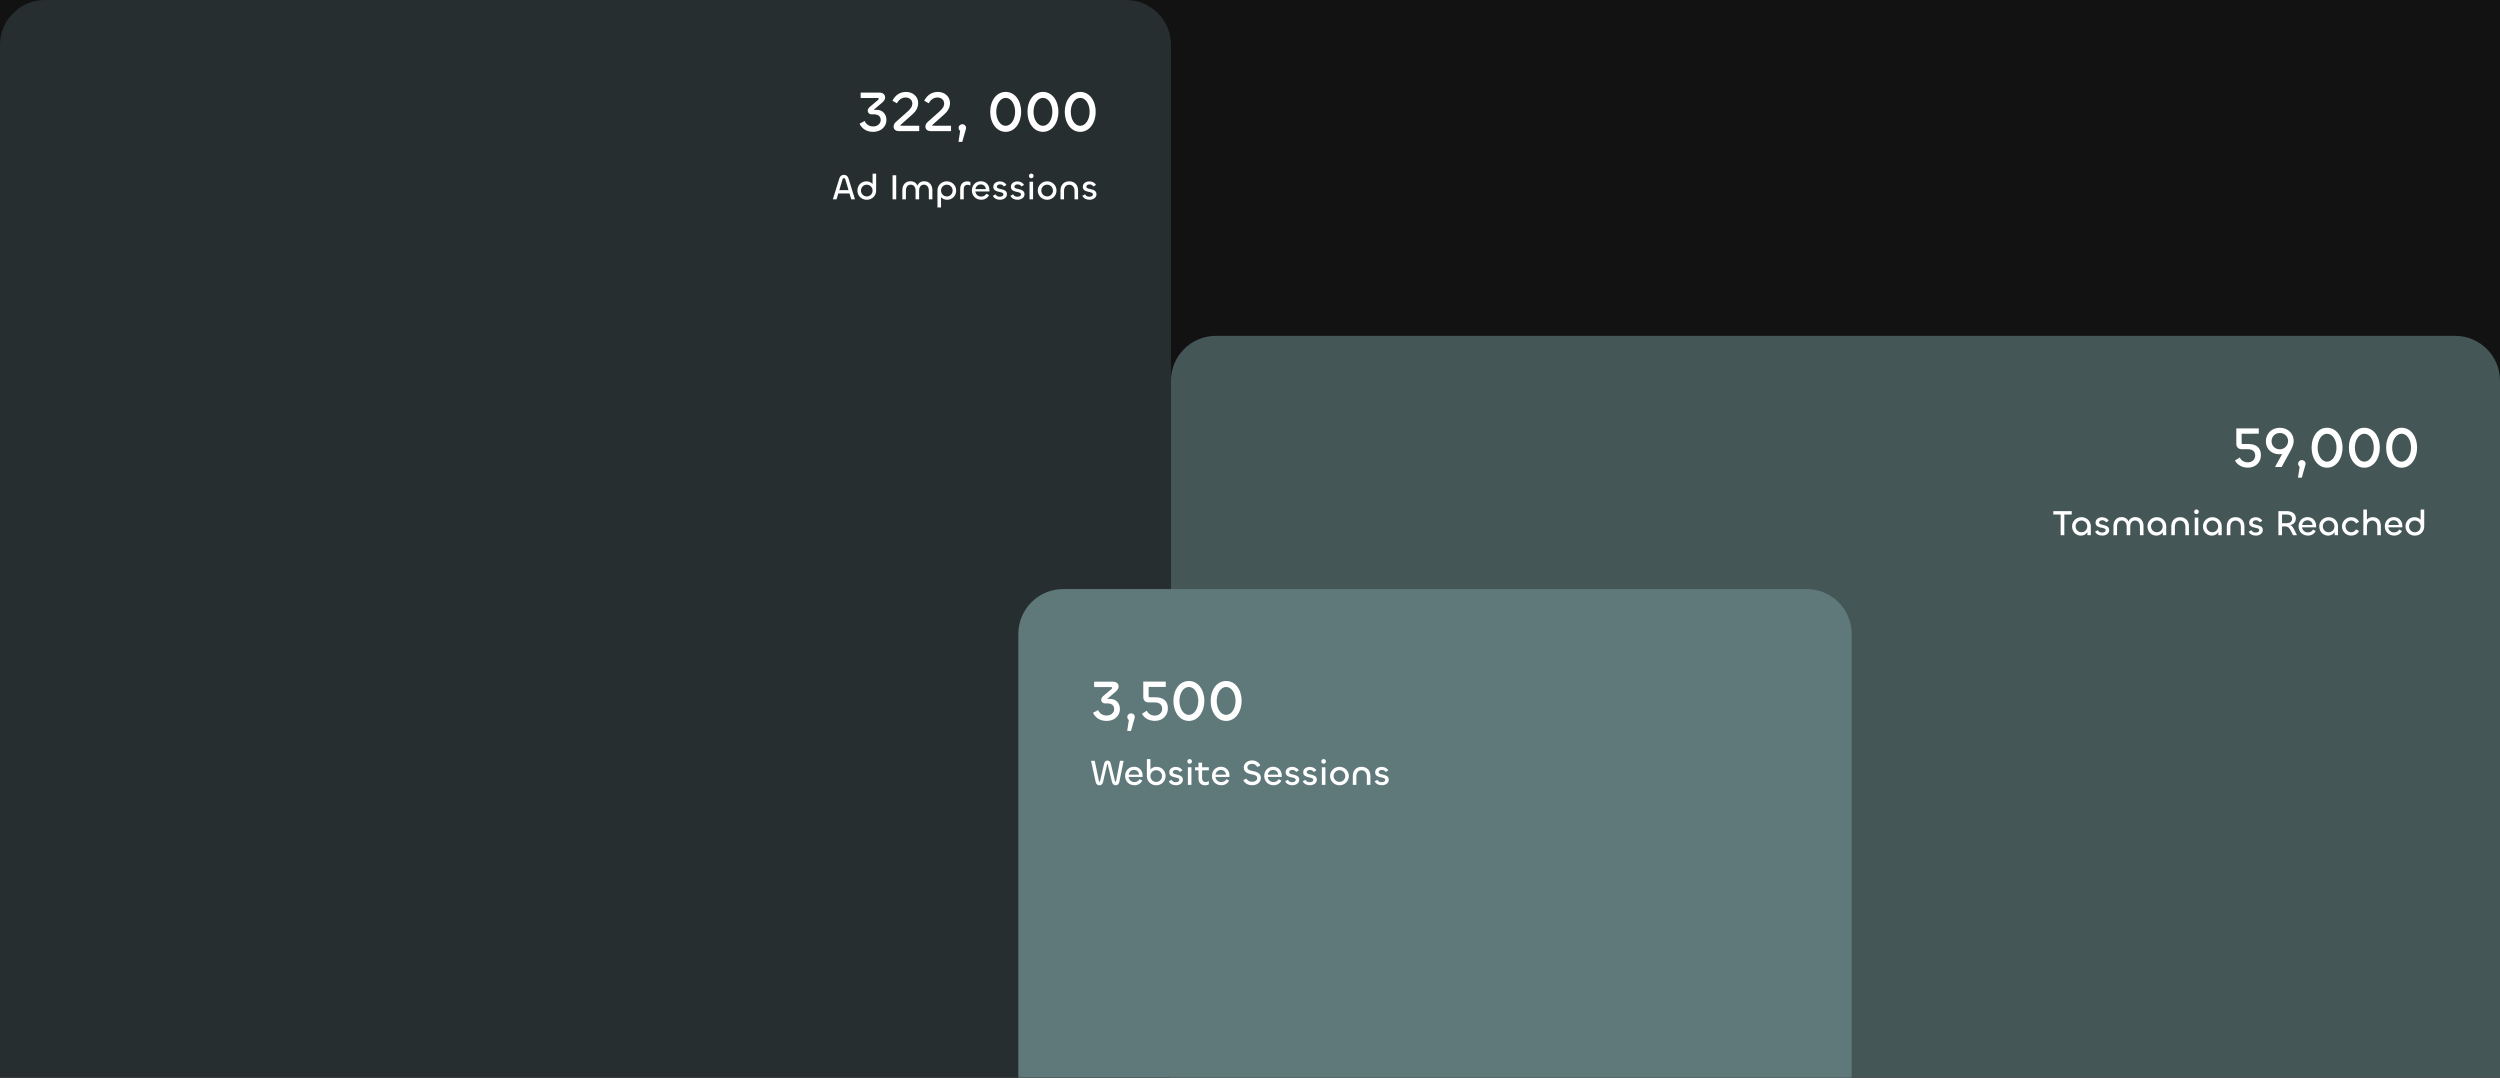 <?xml version="1.0" encoding="UTF-8"?> <svg xmlns="http://www.w3.org/2000/svg" width="1392" height="600" viewBox="0 0 1392 600" fill="none"><rect x="0" y="0" width="1392" height="600" fill="#808080" stroke="none"/><g clip-path="url(#clip0_3562_5435)"><rect width="1392" height="600" fill="#121212"></rect><path d="M652 212C652 198.193 663.193 187 677 187H1367C1380.81 187 1392 198.193 1392 212V600H652V212Z" fill="#455657"></path><path d="M0 25C0 11.193 11.193 0 25 0H627C640.807 0 652 11.193 652 25V600H0V25Z" fill="#272E2F"></path><path d="M479.208 54.568V51.56H489.672C491.72 51.56 492.84 52.776 492.84 54.216C492.84 55.208 492.328 56.104 491.336 57L486.92 60.776C486.6 61 486.504 61.032 486.504 61.16C486.504 61.192 486.536 61.16 486.6 61.16H488.328C491.304 61.16 493.576 63.528 493.576 66.792C493.576 70.632 490.376 73.416 486.216 73.416C482.696 73.416 480.008 71.848 478.6 68.872L481.448 67.368C482.28 69.32 483.976 70.408 486.248 70.408C488.488 70.408 490.376 68.936 490.376 66.792C490.376 64.808 488.936 63.656 486.696 63.656H485.32C483.944 63.656 483.144 62.664 483.144 61.672C483.144 60.936 483.528 60.232 484.2 59.624L488.84 55.688C489.128 55.464 489.256 55.304 489.256 55.016C489.256 54.728 489.064 54.568 488.744 54.568H479.208ZM511.818 73H500.49C498.538 73 497.546 71.88 497.546 70.504C497.546 69.512 497.994 68.616 498.922 67.816L505.29 62.152C507.05 60.552 507.978 59.368 507.978 57.576C507.978 55.656 506.346 54.28 504.234 54.28C502.154 54.28 500.394 55.56 499.434 57.512L496.906 56.104C498.314 53.192 500.97 51.176 504.458 51.176C508.426 51.176 511.242 53.896 511.242 57.288C511.242 59.88 510.09 61.864 508.074 63.656L501.738 69.288C501.482 69.544 501.354 69.64 501.354 69.832C501.354 69.928 501.418 69.992 501.514 69.992H511.818V73ZM529.537 73H518.209C516.257 73 515.265 71.88 515.265 70.504C515.265 69.512 515.713 68.616 516.641 67.816L523.009 62.152C524.769 60.552 525.697 59.368 525.697 57.576C525.697 55.656 524.065 54.28 521.953 54.28C519.873 54.28 518.113 55.56 517.153 57.512L514.625 56.104C516.033 53.192 518.689 51.176 522.177 51.176C526.145 51.176 528.961 53.896 528.961 57.288C528.961 59.88 527.809 61.864 525.793 63.656L519.457 69.288C519.201 69.544 519.073 69.64 519.073 69.832C519.073 69.928 519.137 69.992 519.233 69.992H529.537V73ZM535.796 78.984H533.684L534.612 72.904C534.1 72.52 533.748 71.912 533.748 71.208C533.748 70.056 534.676 69.16 535.828 69.16C536.98 69.16 537.908 70.056 537.908 71.208C537.908 71.464 537.876 71.72 537.78 71.944L535.796 78.984ZM559.962 73.416C554.842 73.416 551.354 68.456 551.354 62.248C551.354 55.976 554.842 51.176 559.962 51.176C565.082 51.176 568.57 55.976 568.57 62.248C568.57 68.456 565.082 73.416 559.962 73.416ZM559.962 70.056C562.938 70.056 565.21 66.568 565.21 62.248C565.21 57.864 562.97 54.504 559.962 54.504C557.018 54.504 554.714 57.864 554.714 62.248C554.714 66.568 556.954 70.056 559.962 70.056ZM580.712 73.416C575.592 73.416 572.104 68.456 572.104 62.248C572.104 55.976 575.592 51.176 580.712 51.176C585.832 51.176 589.32 55.976 589.32 62.248C589.32 68.456 585.832 73.416 580.712 73.416ZM580.712 70.056C583.688 70.056 585.96 66.568 585.96 62.248C585.96 57.864 583.72 54.504 580.712 54.504C577.768 54.504 575.464 57.864 575.464 62.248C575.464 66.568 577.704 70.056 580.712 70.056ZM601.462 73.416C596.342 73.416 592.854 68.456 592.854 62.248C592.854 55.976 596.342 51.176 601.462 51.176C606.582 51.176 610.07 55.976 610.07 62.248C610.07 68.456 606.582 73.416 601.462 73.416ZM601.462 70.056C604.438 70.056 606.71 66.568 606.71 62.248C606.71 57.864 604.47 54.504 601.462 54.504C598.518 54.504 596.214 57.864 596.214 62.248C596.214 66.568 598.454 70.056 601.462 70.056Z" fill="white"></path><path d="M1251.64 260.384C1248.47 260.384 1245.72 258.944 1244.44 256.416L1247.13 254.72C1247.93 256.544 1249.69 257.44 1251.64 257.44C1253.91 257.44 1255.7 255.872 1255.7 253.664C1255.7 251.2 1254.04 250.112 1251.48 250.112H1248.25C1246.33 250.112 1245.18 248.96 1245.18 247.104V238.528H1257.69V241.472L1248.15 241.504V246.752C1248.15 247.072 1248.38 247.232 1248.66 247.232H1251.93C1256.28 247.232 1258.87 249.28 1258.87 253.44C1258.87 257.504 1255.86 260.384 1251.64 260.384ZM1269.37 238.176C1273.95 238.176 1277.12 241.408 1277.12 245.472C1277.12 247.52 1276.32 249.216 1275.16 251.36L1270.4 260.032H1266.72L1270.75 252.704C1270.2 252.864 1269.63 252.928 1269.05 252.928C1264.96 252.928 1261.63 250.08 1261.63 245.792C1261.63 241.408 1264.92 238.176 1269.37 238.176ZM1269.4 241.088C1266.81 241.088 1264.8 243.072 1264.8 245.664C1264.8 248.192 1266.78 250.176 1269.4 250.176C1272.22 250.176 1274.01 247.808 1274.01 245.568C1274.01 242.976 1271.96 241.088 1269.4 241.088ZM1281.64 265.984H1279.53L1280.46 259.904C1279.94 259.52 1279.59 258.912 1279.59 258.208C1279.59 257.056 1280.52 256.16 1281.67 256.16C1282.82 256.16 1283.75 257.056 1283.75 258.208C1283.75 258.464 1283.72 258.72 1283.62 258.944L1281.64 265.984ZM1295.71 260.416C1290.59 260.416 1287.1 255.456 1287.1 249.248C1287.1 242.976 1290.59 238.176 1295.71 238.176C1300.83 238.176 1304.32 242.976 1304.32 249.248C1304.32 255.456 1300.83 260.416 1295.71 260.416ZM1295.71 257.056C1298.69 257.056 1300.96 253.568 1300.96 249.248C1300.96 244.864 1298.72 241.504 1295.71 241.504C1292.77 241.504 1290.46 244.864 1290.46 249.248C1290.46 253.568 1292.7 257.056 1295.71 257.056ZM1316.46 260.416C1311.34 260.416 1307.85 255.456 1307.85 249.248C1307.85 242.976 1311.34 238.176 1316.46 238.176C1321.58 238.176 1325.07 242.976 1325.07 249.248C1325.07 255.456 1321.58 260.416 1316.46 260.416ZM1316.46 257.056C1319.44 257.056 1321.71 253.568 1321.71 249.248C1321.71 244.864 1319.47 241.504 1316.46 241.504C1313.52 241.504 1311.21 244.864 1311.21 249.248C1311.21 253.568 1313.45 257.056 1316.46 257.056ZM1337.21 260.416C1332.09 260.416 1328.6 255.456 1328.6 249.248C1328.6 242.976 1332.09 238.176 1337.21 238.176C1342.33 238.176 1345.82 242.976 1345.82 249.248C1345.82 255.456 1342.33 260.416 1337.21 260.416ZM1337.21 257.056C1340.19 257.056 1342.46 253.568 1342.46 249.248C1342.46 244.864 1340.22 241.504 1337.21 241.504C1334.27 241.504 1331.96 244.864 1331.96 249.248C1331.96 253.568 1334.2 257.056 1337.21 257.056Z" fill="white"></path><path d="M463.72 111L467.38 99.22C467.78 97.96 468.76 97.36 469.88 97.36C471.02 97.36 472 97.96 472.4 99.22L476.06 111H473.98L473 107.72L466.76 107.74L465.78 111H463.72ZM469.14 99.82L467.32 105.88H472.46L470.66 99.82C470.52 99.4 470.28 99.2 469.9 99.2C469.5 99.2 469.26 99.4 469.14 99.82ZM482.614 111.24C479.634 111.24 477.394 108.94 477.394 106.12C477.394 103.14 479.554 100.96 482.514 100.96C483.834 100.96 485.034 101.54 485.834 102.42L485.854 96.7H487.834V106.12C487.834 109.02 485.574 111.24 482.614 111.24ZM482.614 109.38C484.454 109.38 485.854 107.9 485.854 106.1C485.854 104.32 484.454 102.84 482.614 102.84C480.794 102.84 479.374 104.32 479.374 106.1C479.374 107.9 480.794 109.38 482.614 109.38ZM496.973 97.6H499.013V111H496.973V97.6ZM514.588 100.92C517.548 100.92 519.148 103.12 519.148 105.84V111H517.168V106.16C517.168 104.38 516.288 102.82 514.448 102.82C512.668 102.82 511.768 104.32 511.768 106.12V111H509.788V106.12C509.788 104.32 508.888 102.82 507.068 102.82C505.228 102.82 504.408 104.38 504.408 106.16V111H502.428V105.86C502.428 103.12 503.988 100.92 506.928 100.92C508.888 100.92 510.308 101.92 510.808 103.44C511.348 101.92 512.728 100.92 514.588 100.92ZM523.959 115.5H521.979V106.08C521.979 103.16 524.239 100.96 527.199 100.96C530.159 100.96 532.399 103.28 532.399 106.08C532.399 109.04 530.259 111.24 527.279 111.24C525.959 111.24 524.759 110.66 523.959 109.78V115.5ZM527.199 109.38C529.019 109.38 530.419 107.88 530.419 106.1C530.419 104.3 529.019 102.84 527.199 102.84C525.359 102.84 523.959 104.3 523.959 106.1C523.959 107.88 525.359 109.38 527.199 109.38ZM536.615 111H534.635V105.16C534.635 102.78 535.995 101 538.555 101C539.175 101 539.815 101.12 540.315 101.36V103.32C539.835 103.04 539.275 102.9 538.735 102.9C537.415 102.9 536.615 103.8 536.615 105.24V111ZM546.344 111.22C543.364 111.22 541.144 109.06 541.144 106.04C541.144 103.22 543.164 100.92 546.104 100.92C549.064 100.92 550.904 103.06 550.904 105.8V106.6H543.064C543.284 108.28 544.564 109.46 546.324 109.46C547.524 109.46 548.604 108.94 549.184 107.86L550.704 108.64C549.844 110.32 548.264 111.22 546.344 111.22ZM543.144 105.32H548.924C548.844 103.76 547.704 102.7 546.084 102.7C544.424 102.7 543.344 103.86 543.144 105.32ZM556.788 111.22C554.968 111.22 553.568 110.5 552.808 109.04L554.328 108.2C554.828 109.18 555.628 109.54 556.708 109.54C557.828 109.54 558.688 109.08 558.688 108.22C558.688 106.16 553.068 107.72 553.068 103.98C553.068 102.26 554.588 101 556.728 101C558.548 101 559.788 101.84 560.408 102.98L558.888 103.84C558.468 102.98 557.668 102.68 556.768 102.68C555.848 102.68 555.048 103.16 555.048 103.94C555.048 105.94 560.668 104.48 560.668 108.18C560.668 110.04 558.868 111.22 556.788 111.22ZM566.573 111.22C564.753 111.22 563.353 110.5 562.593 109.04L564.113 108.2C564.613 109.18 565.413 109.54 566.493 109.54C567.613 109.54 568.473 109.08 568.473 108.22C568.473 106.16 562.853 107.72 562.853 103.98C562.853 102.26 564.373 101 566.513 101C568.333 101 569.573 101.84 570.193 102.98L568.673 103.84C568.253 102.98 567.453 102.68 566.553 102.68C565.633 102.68 564.833 103.16 564.833 103.94C564.833 105.94 570.453 104.48 570.453 108.18C570.453 110.04 568.653 111.22 566.573 111.22ZM574.218 99.26C573.498 99.26 572.918 98.68 572.918 97.96C572.918 97.24 573.498 96.64 574.218 96.64C574.938 96.64 575.498 97.24 575.498 97.96C575.498 98.68 574.938 99.26 574.218 99.26ZM573.238 101.2H575.218V111H573.238V101.2ZM583.063 111.24C580.103 111.24 577.823 108.92 577.823 106.08C577.823 103.26 580.123 100.96 583.063 100.96C586.023 100.96 588.263 103.28 588.263 106.08C588.263 108.92 586.003 111.24 583.063 111.24ZM583.063 109.36C584.883 109.36 586.283 107.88 586.283 106.1C586.283 104.3 584.883 102.82 583.063 102.82C581.223 102.82 579.803 104.3 579.803 106.1C579.803 107.88 581.223 109.36 583.063 109.36ZM595.335 102.86C593.415 102.86 592.455 104.44 592.455 106.26V111H590.475V106.06C590.475 103.2 592.175 100.96 595.335 100.96C598.535 100.96 600.275 103.2 600.275 106.04V111H598.295V106.28C598.295 104.44 597.295 102.86 595.335 102.86ZM606.631 111.22C604.811 111.22 603.411 110.5 602.651 109.04L604.171 108.2C604.671 109.18 605.471 109.54 606.551 109.54C607.671 109.54 608.531 109.08 608.531 108.22C608.531 106.16 602.911 107.72 602.911 103.98C602.911 102.26 604.431 101 606.571 101C608.391 101 609.631 101.84 610.251 102.98L608.731 103.84C608.311 102.98 607.511 102.68 606.611 102.68C605.691 102.68 604.891 103.16 604.891 103.94C604.891 105.94 610.511 104.48 610.511 108.18C610.511 110.04 608.711 111.22 606.631 111.22Z" fill="white"></path><path d="M1153.54 284.6V286.48H1149.42V298H1147.38V286.48H1143.28V284.6H1153.54ZM1158.64 298.24C1155.8 298.24 1153.72 295.92 1153.72 293.08C1153.72 290.28 1155.96 287.96 1158.94 287.96C1161.9 287.96 1164.16 290.16 1164.16 293.08V298H1162.28V296.28C1161.54 297.48 1160.24 298.24 1158.64 298.24ZM1158.94 296.36C1160.78 296.36 1162.18 294.88 1162.18 293.1C1162.18 291.3 1160.78 289.82 1158.94 289.82C1157.12 289.82 1155.7 291.3 1155.7 293.1C1155.7 294.88 1157.12 296.36 1158.94 296.36ZM1170.52 298.22C1168.7 298.22 1167.3 297.5 1166.54 296.04L1168.06 295.2C1168.56 296.18 1169.36 296.54 1170.44 296.54C1171.56 296.54 1172.42 296.08 1172.42 295.22C1172.42 293.16 1166.8 294.72 1166.8 290.98C1166.8 289.26 1168.32 288 1170.46 288C1172.28 288 1173.52 288.84 1174.14 289.98L1172.62 290.84C1172.2 289.98 1171.4 289.68 1170.5 289.68C1169.58 289.68 1168.78 290.16 1168.78 290.94C1168.78 292.94 1174.4 291.48 1174.4 295.18C1174.4 297.04 1172.6 298.22 1170.52 298.22ZM1188.94 287.92C1191.9 287.92 1193.5 290.12 1193.5 292.84V298H1191.52V293.16C1191.52 291.38 1190.64 289.82 1188.8 289.82C1187.02 289.82 1186.12 291.32 1186.12 293.12V298H1184.14V293.12C1184.14 291.32 1183.24 289.82 1181.42 289.82C1179.58 289.82 1178.76 291.38 1178.76 293.16V298H1176.78V292.86C1176.78 290.12 1178.34 287.92 1181.28 287.92C1183.24 287.92 1184.66 288.92 1185.16 290.44C1185.7 288.92 1187.08 287.92 1188.94 287.92ZM1200.63 298.24C1197.79 298.24 1195.71 295.92 1195.71 293.08C1195.71 290.28 1197.95 287.96 1200.93 287.96C1203.89 287.96 1206.15 290.16 1206.15 293.08V298H1204.27V296.28C1203.53 297.48 1202.23 298.24 1200.63 298.24ZM1200.93 296.36C1202.77 296.36 1204.17 294.88 1204.17 293.1C1204.17 291.3 1202.77 289.82 1200.93 289.82C1199.11 289.82 1197.69 291.3 1197.69 293.1C1197.69 294.88 1199.11 296.36 1200.93 296.36ZM1213.85 289.86C1211.93 289.86 1210.97 291.44 1210.97 293.26V298H1208.99V293.06C1208.99 290.2 1210.69 287.96 1213.85 287.96C1217.05 287.96 1218.79 290.2 1218.79 293.04V298H1216.81V293.28C1216.81 291.44 1215.81 289.86 1213.85 289.86ZM1223.01 286.26C1222.29 286.26 1221.71 285.68 1221.71 284.96C1221.71 284.24 1222.29 283.64 1223.01 283.64C1223.73 283.64 1224.29 284.24 1224.29 284.96C1224.29 285.68 1223.73 286.26 1223.01 286.26ZM1222.03 288.2H1224.01V298H1222.03V288.2ZM1231.53 298.24C1228.69 298.24 1226.61 295.92 1226.61 293.08C1226.61 290.28 1228.85 287.96 1231.83 287.96C1234.79 287.96 1237.05 290.16 1237.05 293.08V298H1235.17V296.28C1234.43 297.48 1233.13 298.24 1231.53 298.24ZM1231.83 296.36C1233.67 296.36 1235.07 294.88 1235.07 293.1C1235.07 291.3 1233.67 289.82 1231.83 289.82C1230.01 289.82 1228.59 291.3 1228.59 293.1C1228.59 294.88 1230.01 296.36 1231.83 296.36ZM1244.75 289.86C1242.83 289.86 1241.87 291.44 1241.87 293.26V298H1239.89V293.06C1239.89 290.2 1241.59 287.96 1244.75 287.96C1247.95 287.96 1249.69 290.2 1249.69 293.04V298H1247.71V293.28C1247.71 291.44 1246.71 289.86 1244.75 289.86ZM1256.05 298.22C1254.23 298.22 1252.83 297.5 1252.07 296.04L1253.59 295.2C1254.09 296.18 1254.89 296.54 1255.97 296.54C1257.09 296.54 1257.95 296.08 1257.95 295.22C1257.95 293.16 1252.33 294.72 1252.33 290.98C1252.33 289.26 1253.85 288 1255.99 288C1257.81 288 1259.05 288.84 1259.67 289.98L1258.15 290.84C1257.73 289.98 1256.93 289.68 1256.03 289.68C1255.11 289.68 1254.31 290.16 1254.31 290.94C1254.31 292.94 1259.93 291.48 1259.93 295.18C1259.93 297.04 1258.13 298.22 1256.05 298.22ZM1270.61 298H1268.61V284.6H1273.27C1276.11 284.6 1278.33 285.9 1278.33 288.66C1278.33 290.56 1277.17 291.94 1275.29 292.34C1276.37 292.86 1276.95 293.96 1277.73 295.54L1278.95 298H1276.75L1275.63 295.74C1274.83 294.16 1274.17 293.12 1272.29 293.12H1270.63L1270.61 298ZM1273.29 286.48H1270.65L1270.63 291.3H1273.25C1274.97 291.3 1276.23 290.46 1276.23 288.84C1276.23 287.18 1274.91 286.48 1273.29 286.48ZM1285.05 298.22C1282.07 298.22 1279.85 296.06 1279.85 293.04C1279.85 290.22 1281.87 287.92 1284.81 287.92C1287.77 287.92 1289.61 290.06 1289.61 292.8V293.6H1281.77C1281.99 295.28 1283.27 296.46 1285.03 296.46C1286.23 296.46 1287.31 295.94 1287.89 294.86L1289.41 295.64C1288.55 297.32 1286.97 298.22 1285.05 298.22ZM1281.85 292.32H1287.63C1287.55 290.76 1286.41 289.7 1284.79 289.7C1283.13 289.7 1282.05 290.86 1281.85 292.32ZM1296.28 298.24C1293.44 298.24 1291.36 295.92 1291.36 293.08C1291.36 290.28 1293.6 287.96 1296.58 287.96C1299.54 287.96 1301.8 290.16 1301.8 293.08V298H1299.92V296.28C1299.18 297.48 1297.88 298.24 1296.28 298.24ZM1296.58 296.36C1298.42 296.36 1299.82 294.88 1299.82 293.1C1299.82 291.3 1298.42 289.82 1296.58 289.82C1294.76 289.82 1293.34 291.3 1293.34 293.1C1293.34 294.88 1294.76 296.36 1296.58 296.36ZM1309.13 298.22C1306.31 298.26 1304.01 295.92 1304.01 293.08C1304.01 290.26 1306.31 287.94 1309.13 287.96C1310.93 287.96 1312.59 288.78 1313.49 290.54L1311.85 291.46C1311.27 290.4 1310.29 289.84 1309.13 289.84C1307.41 289.84 1305.99 291.3 1305.99 293.08C1305.99 294.88 1307.41 296.36 1309.13 296.36C1310.29 296.36 1311.27 295.8 1311.85 294.74L1313.49 295.64C1312.59 297.42 1310.93 298.22 1309.13 298.22ZM1317.89 298H1315.91V283.7H1317.89V289.3C1318.65 288.48 1319.83 287.96 1321.15 287.96C1324.03 287.96 1325.65 289.88 1325.65 292.88V298H1323.67V293.08C1323.67 291.34 1322.71 289.84 1320.85 289.84C1319.11 289.84 1317.89 291.24 1317.89 293.14V298ZM1333.06 298.22C1330.08 298.22 1327.86 296.06 1327.86 293.04C1327.86 290.22 1329.88 287.92 1332.82 287.92C1335.78 287.92 1337.62 290.06 1337.62 292.8V293.6H1329.78C1330 295.28 1331.28 296.46 1333.04 296.46C1334.24 296.46 1335.32 295.94 1335.9 294.86L1337.42 295.64C1336.56 297.32 1334.98 298.22 1333.06 298.22ZM1329.86 292.32H1335.64C1335.56 290.76 1334.42 289.7 1332.8 289.7C1331.14 289.7 1330.06 290.86 1329.86 292.32ZM1344.59 298.24C1341.61 298.24 1339.37 295.94 1339.37 293.12C1339.37 290.14 1341.53 287.96 1344.49 287.96C1345.81 287.96 1347.01 288.54 1347.81 289.42L1347.83 283.7H1349.81V293.12C1349.81 296.02 1347.55 298.24 1344.59 298.24ZM1344.59 296.38C1346.43 296.38 1347.83 294.9 1347.83 293.1C1347.83 291.32 1346.43 289.84 1344.59 289.84C1342.77 289.84 1341.35 291.32 1341.35 293.1C1341.35 294.9 1342.77 296.38 1344.59 296.38Z" fill="white"></path><path d="M567 353C567 339.193 578.193 328 592 328H1006C1019.81 328 1031 339.193 1031 353V600H567V353Z" fill="#5F797B"></path><path d="M609.208 382.568V379.56H619.672C621.72 379.56 622.84 380.776 622.84 382.216C622.84 383.208 622.328 384.104 621.336 385L616.92 388.776C616.6 389 616.504 389.032 616.504 389.16C616.504 389.192 616.536 389.16 616.6 389.16H618.328C621.304 389.16 623.576 391.528 623.576 394.792C623.576 398.632 620.376 401.416 616.216 401.416C612.696 401.416 610.008 399.848 608.6 396.872L611.448 395.368C612.28 397.32 613.976 398.408 616.248 398.408C618.488 398.408 620.376 396.936 620.376 394.792C620.376 392.808 618.936 391.656 616.696 391.656H615.32C613.944 391.656 613.144 390.664 613.144 389.672C613.144 388.936 613.528 388.232 614.2 387.624L618.84 383.688C619.128 383.464 619.256 383.304 619.256 383.016C619.256 382.728 619.064 382.568 618.744 382.568H609.208ZM629.733 406.984H627.621L628.549 400.904C628.037 400.52 627.685 399.912 627.685 399.208C627.685 398.056 628.613 397.16 629.765 397.16C630.917 397.16 631.845 398.056 631.845 399.208C631.845 399.464 631.813 399.72 631.717 399.944L629.733 406.984ZM643.046 401.384C639.878 401.384 637.126 399.944 635.846 397.416L638.534 395.72C639.334 397.544 641.094 398.44 643.046 398.44C645.318 398.44 647.11 396.872 647.11 394.664C647.11 392.2 645.446 391.112 642.886 391.112H639.654C637.734 391.112 636.582 389.96 636.582 388.104V379.528H649.094V382.472L639.558 382.504V387.752C639.558 388.072 639.782 388.232 640.07 388.232H643.334C647.686 388.232 650.278 390.28 650.278 394.44C650.278 398.504 647.27 401.384 643.046 401.384ZM661.962 401.416C656.842 401.416 653.354 396.456 653.354 390.248C653.354 383.976 656.842 379.176 661.962 379.176C667.082 379.176 670.57 383.976 670.57 390.248C670.57 396.456 667.082 401.416 661.962 401.416ZM661.962 398.056C664.938 398.056 667.21 394.568 667.21 390.248C667.21 385.864 664.97 382.504 661.962 382.504C659.018 382.504 656.714 385.864 656.714 390.248C656.714 394.568 658.954 398.056 661.962 398.056ZM682.712 401.416C677.592 401.416 674.104 396.456 674.104 390.248C674.104 383.976 677.592 379.176 682.712 379.176C687.832 379.176 691.32 383.976 691.32 390.248C691.32 396.456 687.832 401.416 682.712 401.416ZM682.712 398.056C685.688 398.056 687.96 394.568 687.96 390.248C687.96 385.864 685.72 382.504 682.712 382.504C679.768 382.504 677.464 385.864 677.464 390.248C677.464 394.568 679.704 398.056 682.712 398.056Z" fill="white"></path><path d="M610.08 435.44L607.5 423.6H609.54L611.88 434.82C611.94 435.12 612.04 435.26 612.2 435.26C612.36 435.26 612.48 435.14 612.54 434.82L614.76 425.28C615.02 424.04 615.7 423.48 616.62 423.48C617.56 423.48 618.22 424.02 618.5 425.26L620.8 434.82C620.88 435.1 620.96 435.24 621.14 435.24C621.32 435.24 621.4 435.1 621.44 434.82L623.6 423.6H625.64L623.26 435.32C623.02 436.5 622.34 437.24 621.24 437.24C620.18 437.24 619.44 436.6 619.14 435.38L616.82 425.7C616.78 425.52 616.72 425.44 616.62 425.44C616.54 425.44 616.46 425.52 616.42 425.7L614.16 435.5C613.9 436.62 613.12 437.26 612.16 437.26C611.12 437.26 610.34 436.62 610.08 435.44ZM631.652 437.22C628.672 437.22 626.452 435.06 626.452 432.04C626.452 429.22 628.472 426.92 631.412 426.92C634.372 426.92 636.212 429.06 636.212 431.8V432.6H628.372C628.592 434.28 629.872 435.46 631.632 435.46C632.832 435.46 633.912 434.94 634.492 433.86L636.012 434.64C635.152 436.32 633.572 437.22 631.652 437.22ZM628.452 431.32H634.232C634.152 429.76 633.012 428.7 631.392 428.7C629.732 428.7 628.652 429.86 628.452 431.32ZM643.796 437.24C640.836 437.24 638.576 435.02 638.576 432.12V422.7H640.556V428.42C641.356 427.54 642.556 426.96 643.876 426.96C646.856 426.96 648.996 429.14 648.996 432.12C648.996 434.94 646.756 437.24 643.796 437.24ZM643.796 435.38C645.616 435.38 647.016 433.9 647.016 432.1C647.016 430.32 645.616 428.84 643.796 428.84C641.956 428.84 640.556 430.32 640.556 432.1C640.556 433.9 641.956 435.38 643.796 435.38ZM654.753 437.22C652.933 437.22 651.533 436.5 650.773 435.04L652.293 434.2C652.793 435.18 653.593 435.54 654.673 435.54C655.793 435.54 656.653 435.08 656.653 434.22C656.653 432.16 651.033 433.72 651.033 429.98C651.033 428.26 652.553 427 654.693 427C656.513 427 657.753 427.84 658.373 428.98L656.853 429.84C656.433 428.98 655.633 428.68 654.733 428.68C653.813 428.68 653.013 429.16 653.013 429.94C653.013 431.94 658.633 430.48 658.633 434.18C658.633 436.04 656.833 437.22 654.753 437.22ZM662.398 425.26C661.678 425.26 661.098 424.68 661.098 423.96C661.098 423.24 661.678 422.64 662.398 422.64C663.118 422.64 663.678 423.24 663.678 423.96C663.678 424.68 663.118 425.26 662.398 425.26ZM661.418 427.2H663.398V437H661.418V427.2ZM671.083 437.26C668.643 437.26 667.343 435.72 667.343 433.48V428.92H665.403V427.2H667.343V424.66H669.323V427.2H673.083V428.92H669.323V433.42C669.323 434.7 670.083 435.46 671.263 435.46C671.903 435.46 672.603 435.22 673.083 434.88V436.7C672.583 437.04 671.803 437.26 671.083 437.26ZM680.012 437.22C677.032 437.22 674.812 435.06 674.812 432.04C674.812 429.22 676.832 426.92 679.772 426.92C682.732 426.92 684.572 429.06 684.572 431.8V432.6H676.732C676.952 434.28 678.232 435.46 679.992 435.46C681.192 435.46 682.272 434.94 682.852 433.86L684.372 434.64C683.512 436.32 681.932 437.22 680.012 437.22ZM676.812 431.32H682.592C682.512 429.76 681.372 428.7 679.752 428.7C678.092 428.7 677.012 429.86 676.812 431.32ZM697.239 437.22C694.979 437.22 693.079 436.2 692.279 434.36L693.999 433.52C694.519 434.68 695.659 435.3 697.239 435.3C698.799 435.3 699.999 434.56 699.999 433.24C699.999 431.76 698.639 431.5 697.059 431.2C695.039 430.8 692.539 430.14 692.539 427.3C692.539 425.08 694.559 423.4 697.099 423.4C699.139 423.4 700.959 424.36 701.759 426.2L700.059 427.08C699.519 425.98 698.499 425.3 697.019 425.3C695.659 425.3 694.559 426.1 694.559 427.24C694.559 428.68 695.979 429 697.599 429.32C699.599 429.72 702.039 430.38 702.039 433.22C702.039 435.58 699.939 437.22 697.239 437.22ZM709.113 437.22C706.133 437.22 703.913 435.06 703.913 432.04C703.913 429.22 705.933 426.92 708.873 426.92C711.833 426.92 713.673 429.06 713.673 431.8V432.6H705.833C706.053 434.28 707.333 435.46 709.093 435.46C710.293 435.46 711.373 434.94 711.953 433.86L713.473 434.64C712.613 436.32 711.033 437.22 709.113 437.22ZM705.913 431.32H711.693C711.613 429.76 710.473 428.7 708.853 428.7C707.193 428.7 706.113 429.86 705.913 431.32ZM719.557 437.22C717.737 437.22 716.337 436.5 715.577 435.04L717.097 434.2C717.597 435.18 718.397 435.54 719.477 435.54C720.597 435.54 721.457 435.08 721.457 434.22C721.457 432.16 715.837 433.72 715.837 429.98C715.837 428.26 717.357 427 719.497 427C721.317 427 722.557 427.84 723.177 428.98L721.657 429.84C721.237 428.98 720.437 428.68 719.537 428.68C718.617 428.68 717.817 429.16 717.817 429.94C717.817 431.94 723.437 430.48 723.437 434.18C723.437 436.04 721.637 437.22 719.557 437.22ZM729.342 437.22C727.522 437.22 726.122 436.5 725.362 435.04L726.882 434.2C727.382 435.18 728.182 435.54 729.262 435.54C730.382 435.54 731.242 435.08 731.242 434.22C731.242 432.16 725.622 433.72 725.622 429.98C725.622 428.26 727.142 427 729.282 427C731.102 427 732.342 427.84 732.962 428.98L731.442 429.84C731.022 428.98 730.222 428.68 729.322 428.68C728.402 428.68 727.602 429.16 727.602 429.94C727.602 431.94 733.222 430.48 733.222 434.18C733.222 436.04 731.422 437.22 729.342 437.22ZM736.988 425.26C736.268 425.26 735.688 424.68 735.688 423.96C735.688 423.24 736.268 422.64 736.988 422.64C737.708 422.64 738.268 423.24 738.268 423.96C738.268 424.68 737.708 425.26 736.988 425.26ZM736.008 427.2H737.988V437H736.008V427.2ZM745.833 437.24C742.873 437.24 740.593 434.92 740.593 432.08C740.593 429.26 742.893 426.96 745.833 426.96C748.793 426.96 751.033 429.28 751.033 432.08C751.033 434.92 748.773 437.24 745.833 437.24ZM745.833 435.36C747.653 435.36 749.053 433.88 749.053 432.1C749.053 430.3 747.653 428.82 745.833 428.82C743.993 428.82 742.573 430.3 742.573 432.1C742.573 433.88 743.993 435.36 745.833 435.36ZM758.104 428.86C756.184 428.86 755.224 430.44 755.224 432.26V437H753.244V432.06C753.244 429.2 754.944 426.96 758.104 426.96C761.304 426.96 763.044 429.2 763.044 432.04V437H761.064V432.28C761.064 430.44 760.064 428.86 758.104 428.86ZM769.401 437.22C767.581 437.22 766.181 436.5 765.421 435.04L766.941 434.2C767.441 435.18 768.241 435.54 769.321 435.54C770.441 435.54 771.301 435.08 771.301 434.22C771.301 432.16 765.681 433.72 765.681 429.98C765.681 428.26 767.201 427 769.341 427C771.161 427 772.401 427.84 773.021 428.98L771.501 429.84C771.081 428.98 770.281 428.68 769.381 428.68C768.461 428.68 767.661 429.16 767.661 429.94C767.661 431.94 773.281 430.48 773.281 434.18C773.281 436.04 771.481 437.22 769.401 437.22Z" fill="white"></path></g><defs><clipPath id="clip0_3562_5435"><rect width="1392" height="600" fill="white"></rect></clipPath></defs></svg> 